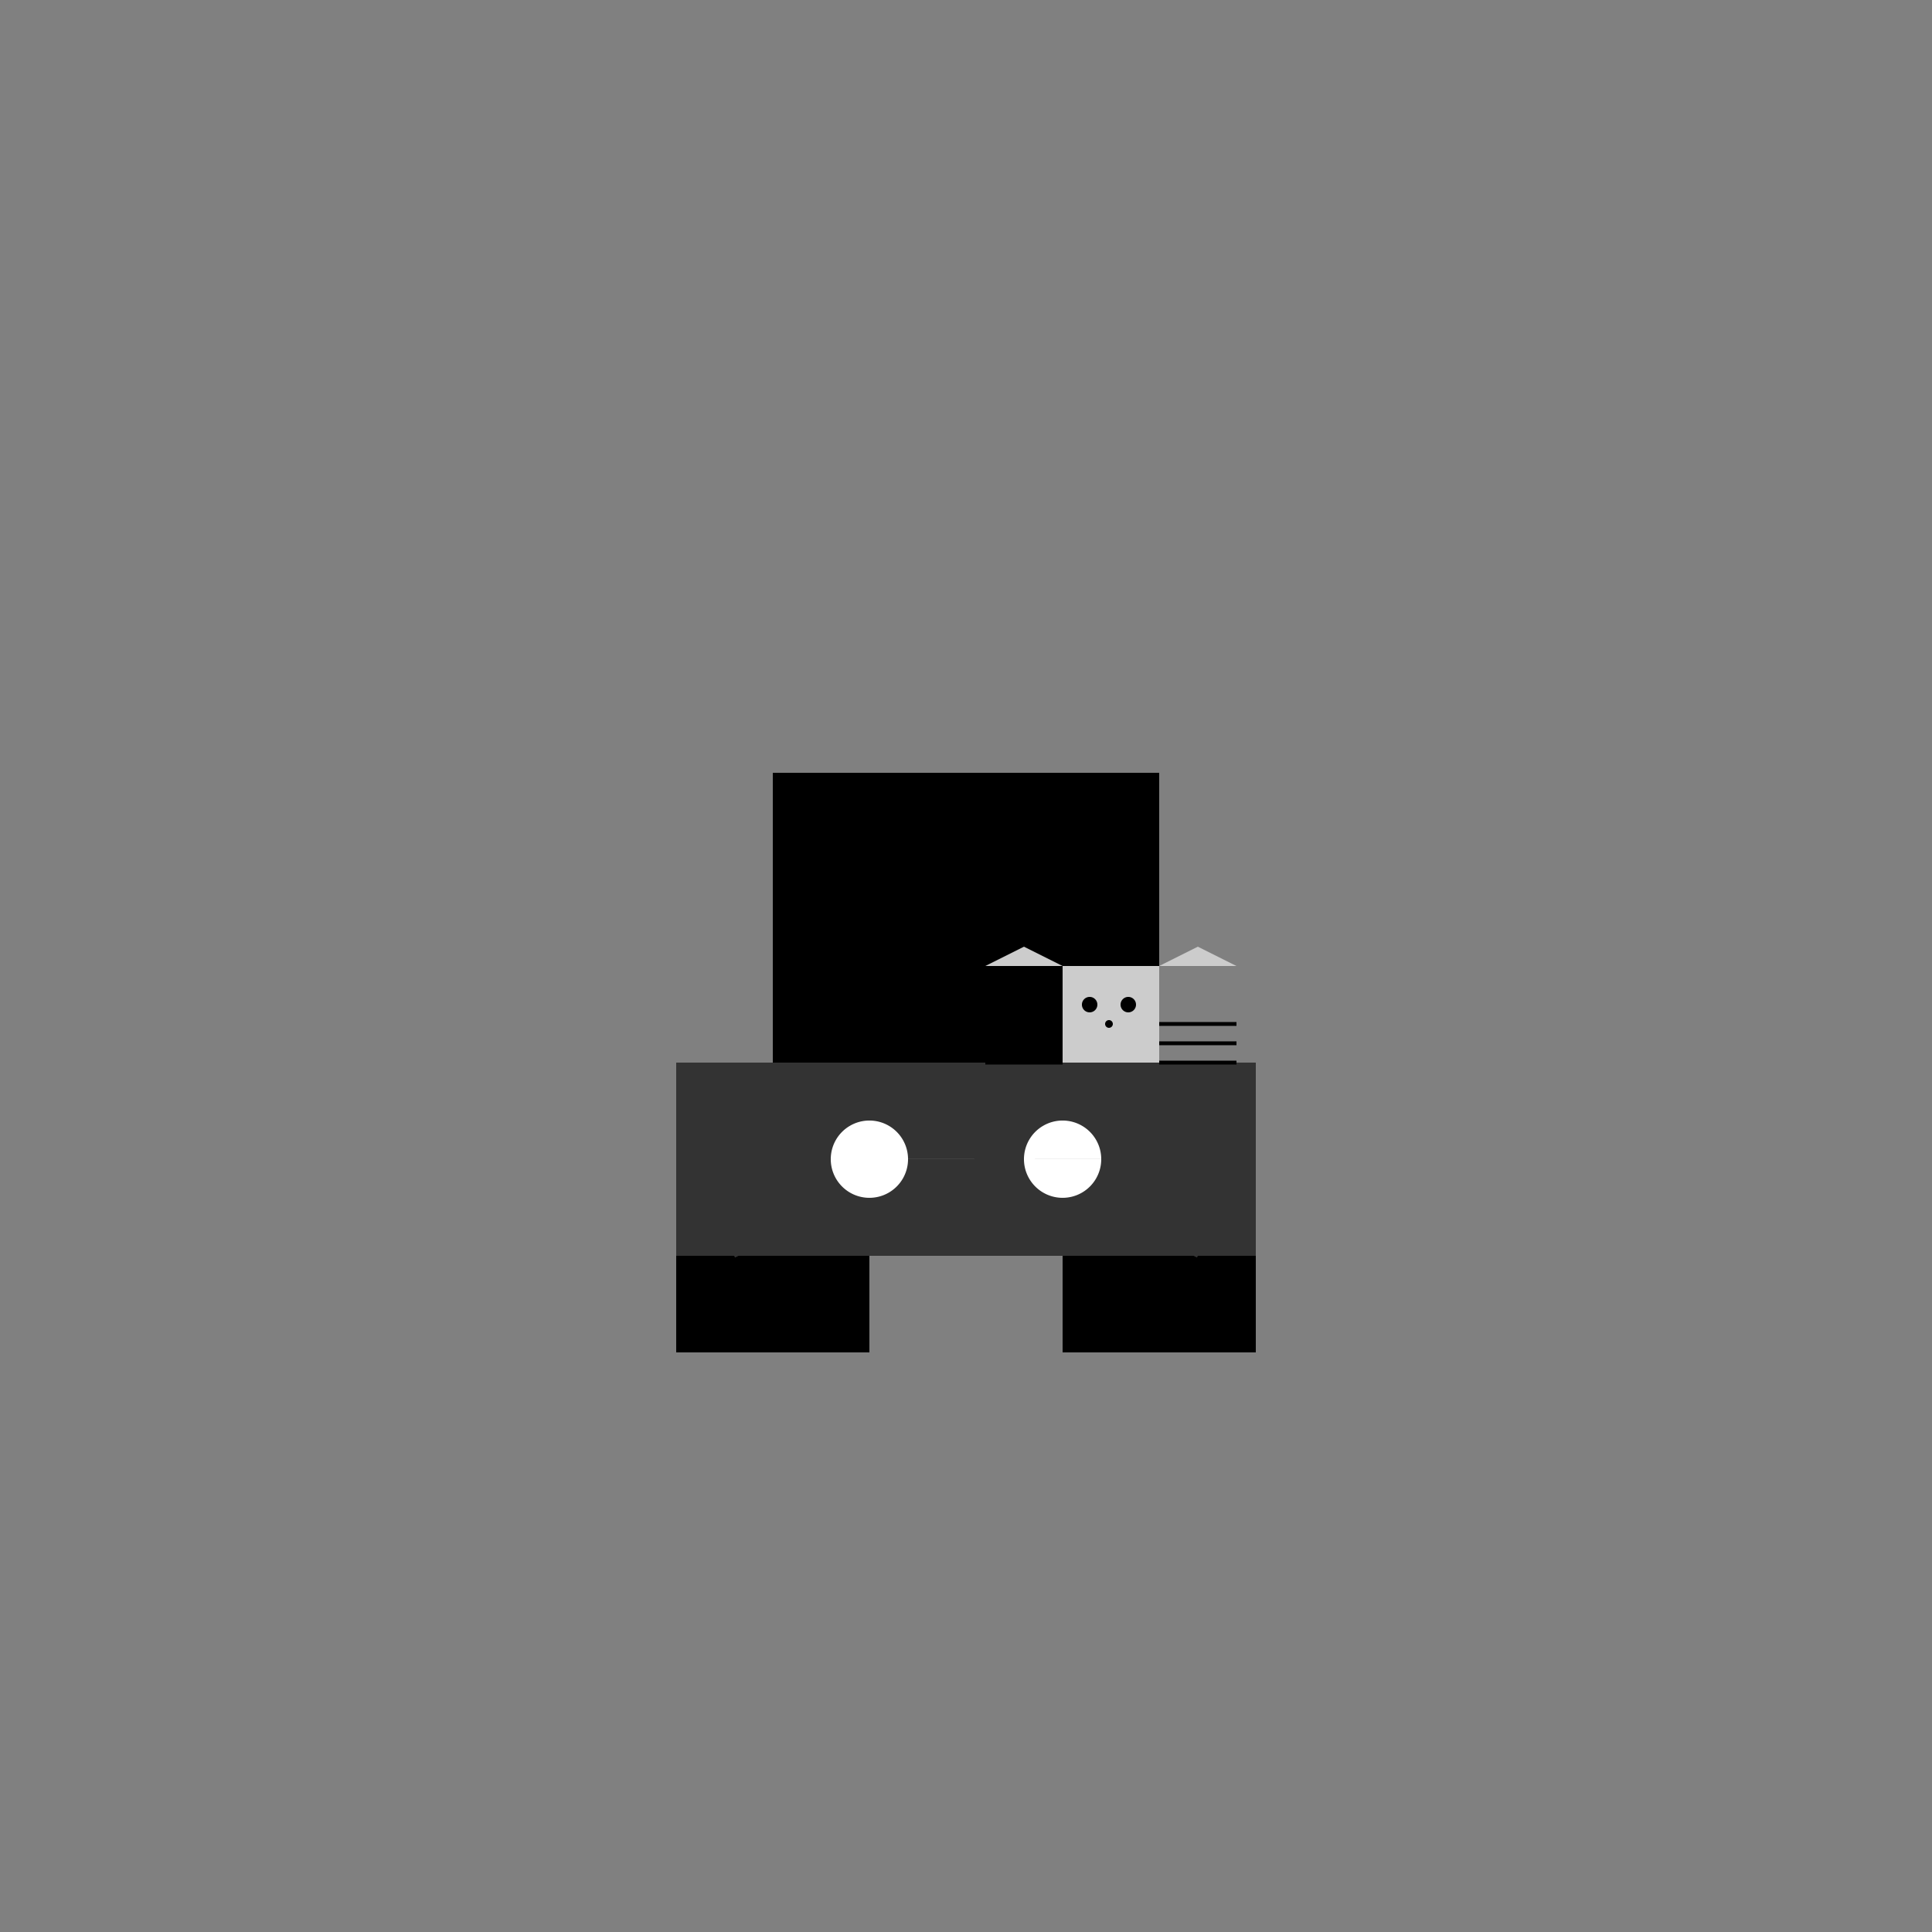 <!--

Generated by DrawGPT.
Free, open source, AI generated images in SVG, PNG, and HTML Canvas format.
https://drawgpt.ai

Created: 2023-11-21T00:09:04.493Z
Link: https://drawgpt.ai/prompt/123651/

-->
<svg xmlns="http://www.w3.org/2000/svg" xmlns:xlink="http://www.w3.org/1999/xlink" width="500" height="500"><rect width="100%" height="100%" fill="#808080" stroke="none"/><defs/><g><rect fill="#000" stroke="none" x="200" y="200" width="100" height="100"/><rect fill="#333" stroke="none" x="175" y="275" width="150" height="50"/><rect fill="#000" stroke="none" x="175" y="325" width="50" height="25"/><rect fill="#000" stroke="none" x="275" y="325" width="50" height="25"/><path fill="#fff" stroke="none" paint-order="stroke fill markers" d=" M 235 300 A 10 10 0 1 1 235 299.99 L 285 300 A 10 10 0 1 1 285 299.99"/><path fill="#333" stroke="none" paint-order="stroke fill markers" d=" M 250 315 L 235 325 L 250 325"/><path fill="none" stroke="#333" paint-order="fill stroke markers" d=" M 210 305 L 190 305 M 210 310 L 190 315 M 210 315 L 190 325 M 290 305 L 310 305 M 290 310 L 310 315 M 290 315 L 310 325" stroke-miterlimit="10" stroke-dasharray=""/><rect fill="#ccc" stroke="none" x="275" y="250" width="25" height="25"/><path fill="#ccc" stroke="none" paint-order="stroke fill markers" d=" M 275 250 L 265 245 L 255 250 M 300 250 L 310 245 L 320 250"/><path fill="#000" stroke="none" paint-order="stroke fill markers" d=" M 284 260 A 2 2 0 1 1 284 259.998 L 294 260 A 2 2 0 1 1 294 259.998"/><path fill="#000" stroke="none" paint-order="stroke fill markers" d=" M 288 265 A 1 1 0 1 1 288 264.999"/><path fill="none" stroke="#000" paint-order="fill stroke markers" d=" M 275 265 L 255 265 M 275 270 L 255 270 M 275 275 L 255 275 M 300 265 L 320 265 M 300 270 L 320 270 M 300 275 L 320 275" stroke-miterlimit="10" stroke-dasharray=""/></g></svg>